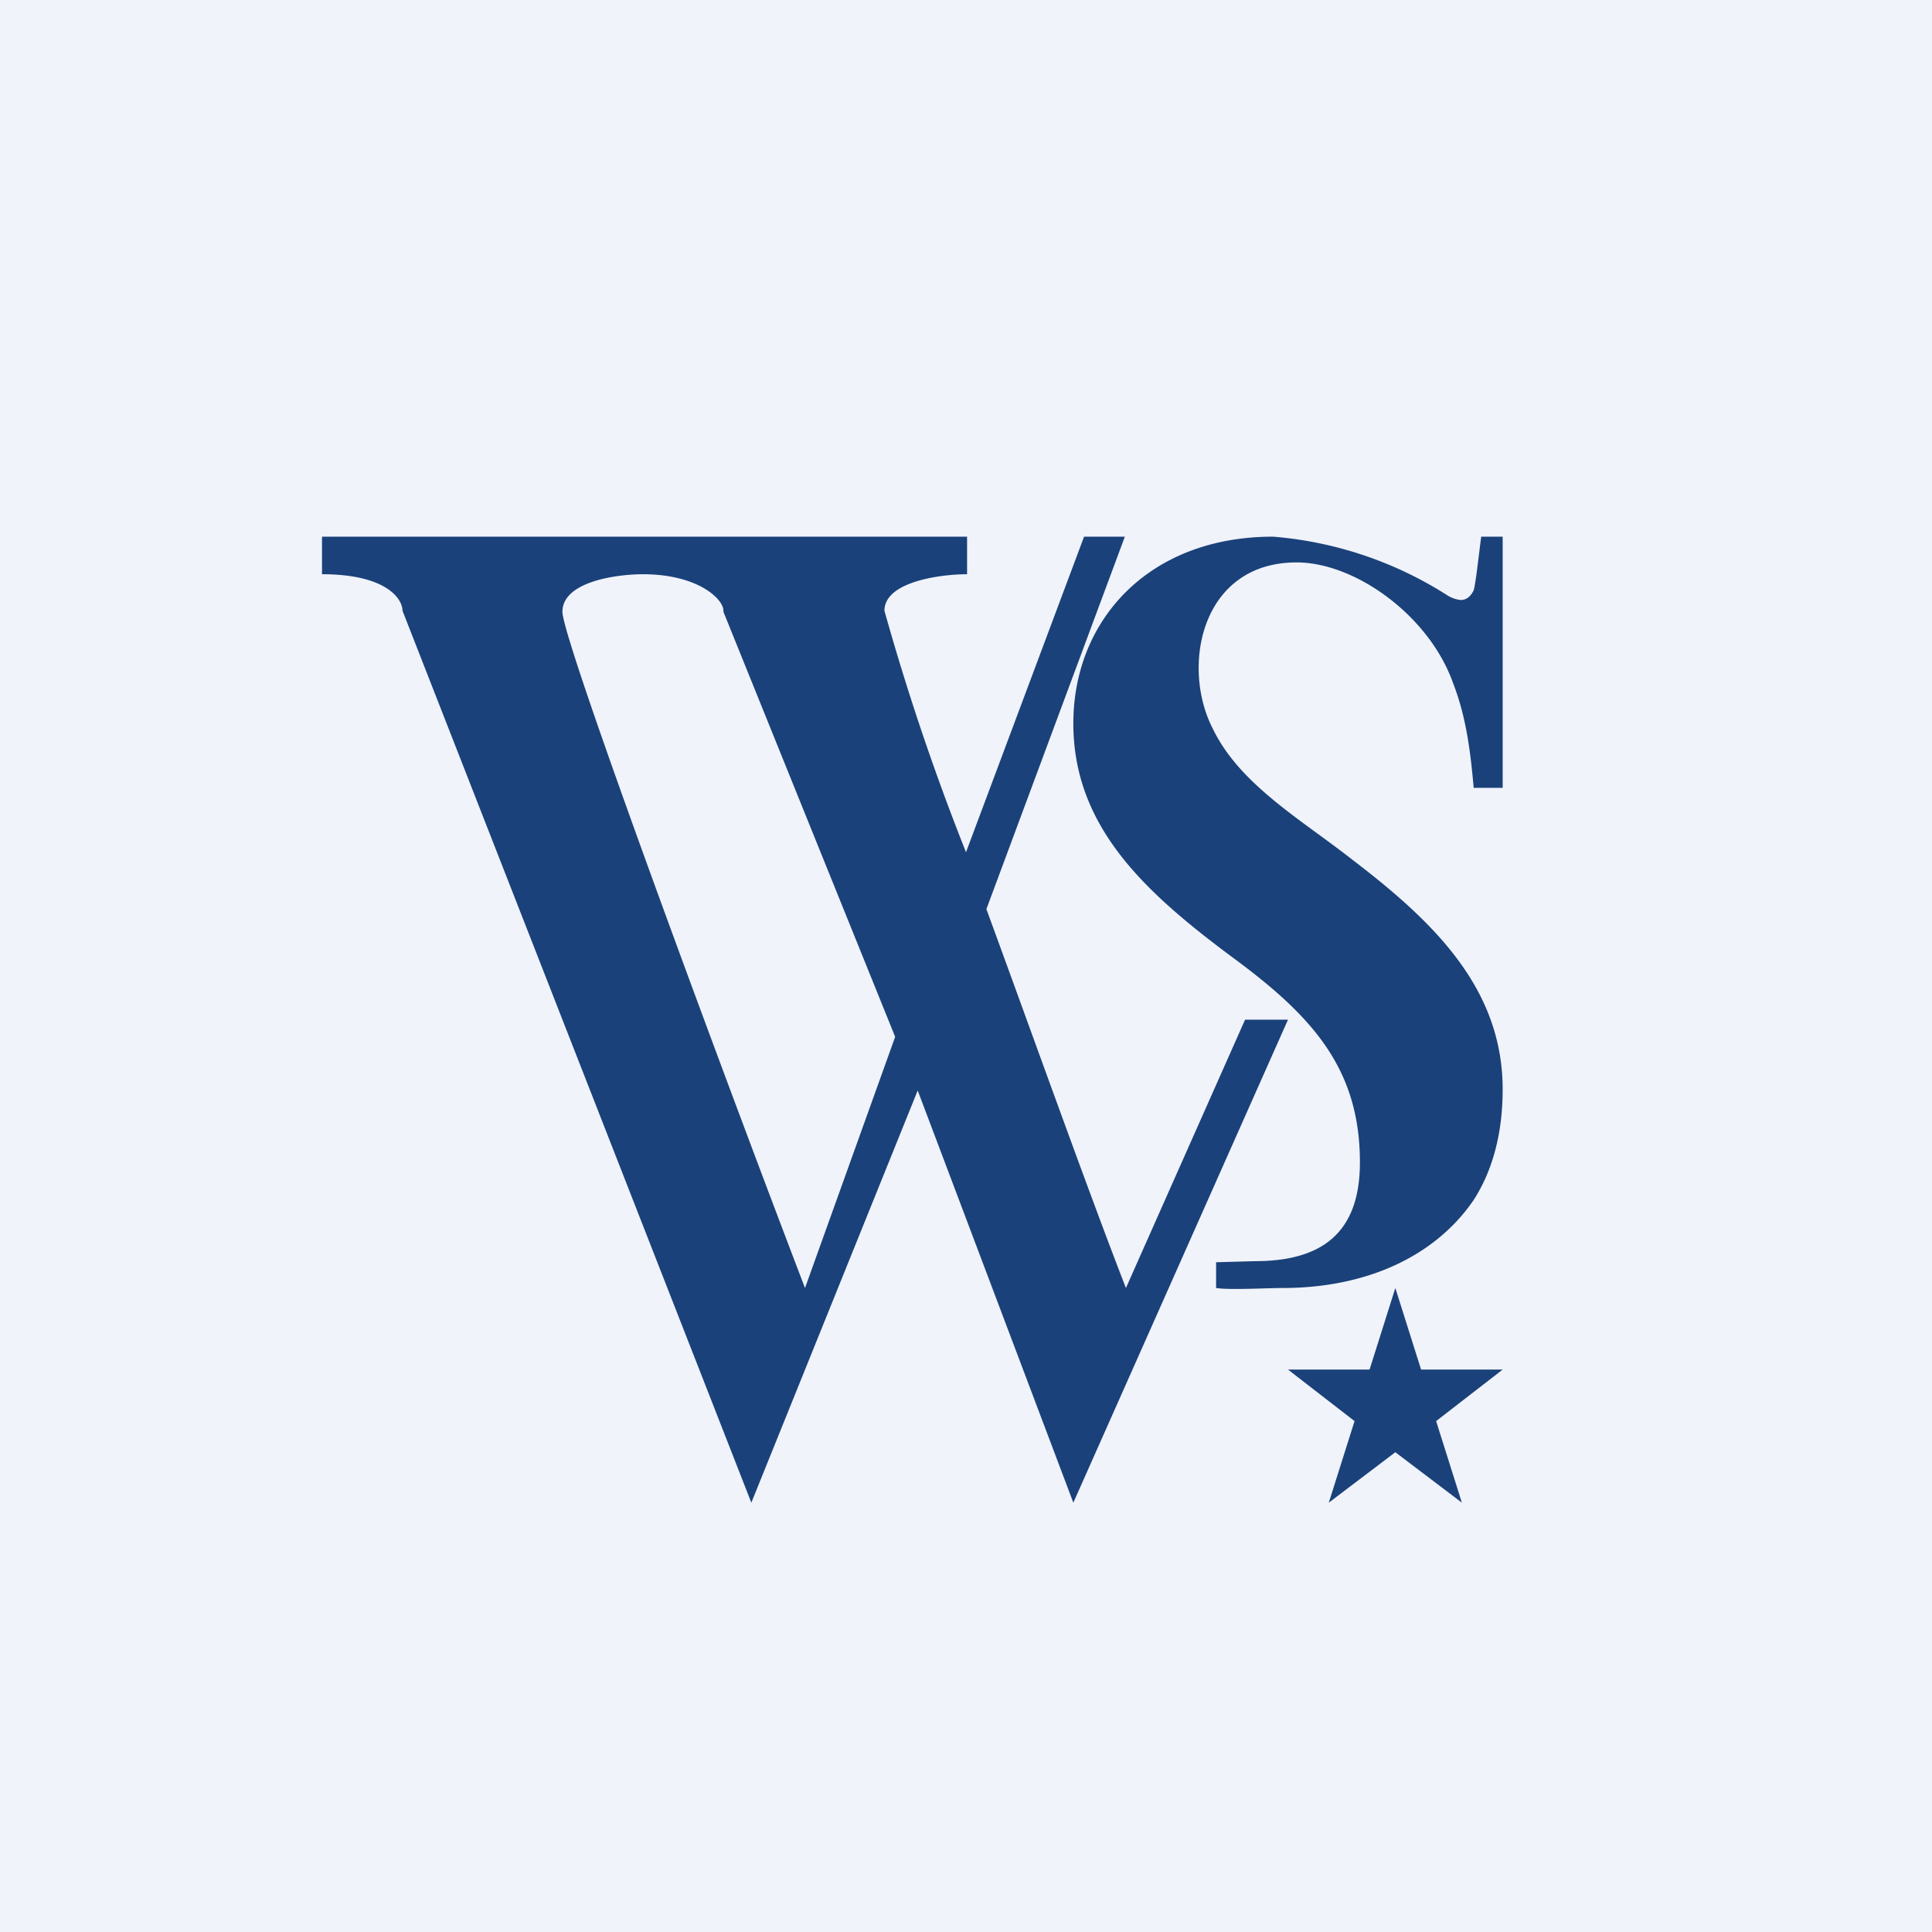 <!-- by TradingView --><svg width="18" height="18" viewBox="0 0 18 18" xmlns="http://www.w3.org/2000/svg"><path fill="#F0F3FA" d="M0 0h18v18H0z"/><path d="M3 5v.35c.6 0 .75.23.75.34L7 14l1.55-3.84L10 14l2-4.5h-.4L10.49 12c-.35-.9-.86-2.33-1.3-3.53L10.48 5h-.38L9 7.94a22.66 22.66 0 0 1-.76-2.25c0-.27.52-.34.77-.34V5H3Zm3.74.7 1.6 3.96L7.5 12c-.75-1.96-2.26-6.03-2.26-6.3 0-.28.5-.35.75-.35.51 0 .75.23.75.34Z" fill="#1A417A"/><path d="M11.86 5C10.7 5 10 5.78 10 6.74c0 .97.68 1.58 1.47 2.17.75.55 1.2 1.04 1.2 1.92 0 .68-.38.92-.98.92l-.36.01V12c.12.02.48 0 .62 0 .76 0 1.41-.28 1.78-.82.18-.28.27-.63.27-1.03 0-.94-.64-1.56-1.4-2.14-.47-.37-1.05-.7-1.3-1.22-.3-.58-.11-1.55.78-1.55.55 0 1.24.5 1.46 1.13.12.31.16.63.19.97H14V5h-.2c-.02.15-.05.43-.07.5-.03.06-.07.09-.12.09a.29.29 0 0 1-.12-.04A3.54 3.54 0 0 0 11.86 5ZM13 12l.24.76H14l-.62.48.24.76-.62-.47-.62.47.24-.76-.62-.48h.76L13 12Z" fill="#1A417A"/></svg>